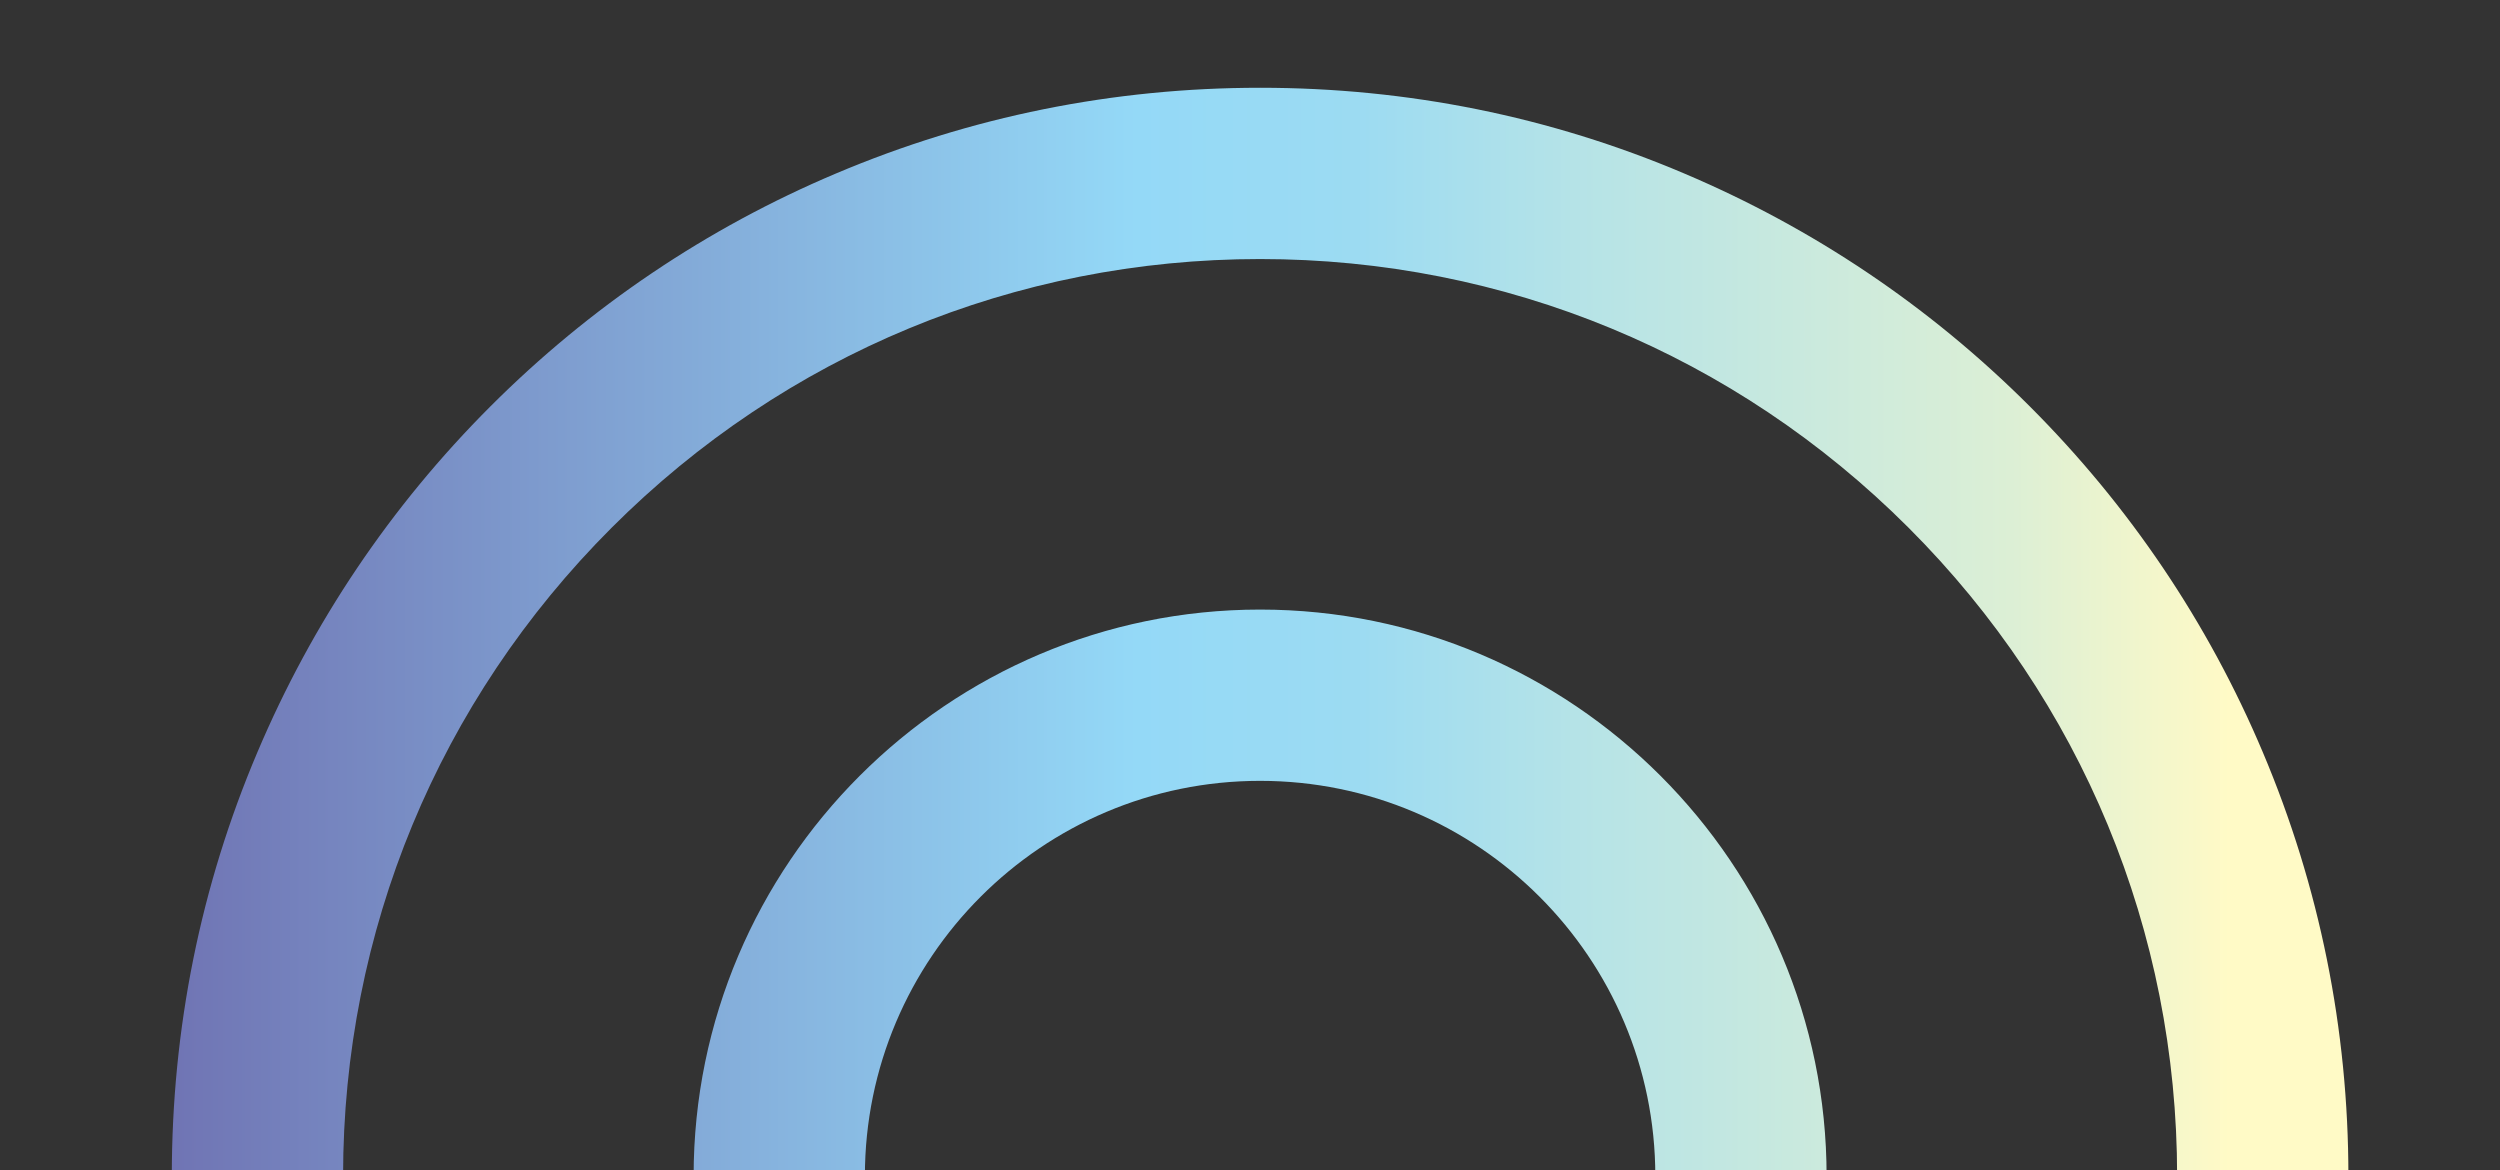 <?xml version="1.0" encoding="UTF-8"?>
<svg xmlns="http://www.w3.org/2000/svg" version="1.1" xmlns:xlink="http://www.w3.org/1999/xlink" viewBox="0 0 470 220">
  <rect x="0" y="0" width="470" height="220" fill="#333333" stroke="none"/>
  <!-- Generator: Adobe Illustrator 29.0.0, SVG Export Plug-In . SVG Version: 2.1.0 Build 186)  -->
  <defs>
    <style>
      .st0 {
        fill: #fff9ca;
      }

      .st1, .st2 {
        fill: none;
      }

      .st3 {
        fill: url(#Dégradé_sans_nom_2);
      }

      .st4 {
        clip-path: url(#clippath-1);
      }

      .st5 {
        clip-path: url(#clippath-3);
      }

      .st6 {
        fill: url(#Dégradé_sans_nom_31);
      }

      .st7 {
        fill: url(#Dégradé_sans_nom_3);
      }

      .st8 {
        display: none;
      }

      .st2 {
        stroke: #6c5ea3;
        stroke-miterlimit: 5.6;
        stroke-width: 1.8px;
      }

      .st9 {
        clip-path: url(#clippath-2);
      }

      .st10 {
        clip-path: url(#clippath);
      }
    </style>
    <clipPath id="clippath">
      <rect class="st1" x="-1450" y="-280" width="1920" height="500"/>
    </clipPath>
    <linearGradient id="Dégradé_sans_nom_2" data-name="Dégradé sans nom 2" x1="-1448.9" y1="510.2" x2="-1446.8" y2="510.2" gradientTransform="translate(705229.2 -858819.2) rotate(-70) scale(724.1 -724.1)" gradientUnits="userSpaceOnUse">
      <stop offset="0" stop-color="#6b67ab"/>
      <stop offset=".5" stop-color="#94d9f7"/>
      <stop offset="1" stop-color="#fffac6"/>
    </linearGradient>
    <clipPath id="clippath-1">
      <path class="st1" d="M130.4,221.1h32.2c0-41,33.3-74.3,74.3-74.3s74.3,33.3,74.3,74.3h32.2c0-58.7-47.8-106.5-106.5-106.5s-106.5,47.8-106.5,106.5M236.9,16.5c-27.6,0-54.4,5.4-79.7,16.1-24.4,10.3-46.3,25.1-65,43.8-18.8,18.8-33.5,40.7-43.8,65-10.7,25.2-16.1,52-16.1,79.7h32.2c0-46,17.9-89.3,50.5-121.9,32.6-32.6,75.9-50.5,121.9-50.5s89.3,17.9,121.9,50.5c32.6,32.6,50.5,75.9,50.5,121.9h32.2c0-27.6-5.4-54.4-16.1-79.7-10.3-24.4-25.1-46.3-43.8-65-18.8-18.8-40.7-33.5-65-43.8-25.2-10.7-52-16.1-79.7-16.1Z"/>
    </clipPath>
    <linearGradient id="Dégradé_sans_nom_3" data-name="Dégradé sans nom 3" x1="-1453.5" y1="511.6" x2="-1452.3" y2="511.6" gradientTransform="translate(-497404.2 175362.6) rotate(-180) scale(342.5)" gradientUnits="userSpaceOnUse">
      <stop offset="0" stop-color="#fffac6"/>
      <stop offset=".1" stop-color="#dcefd5"/>
      <stop offset=".3" stop-color="#b5e3e7"/>
      <stop offset=".4" stop-color="#9cdbf2"/>
      <stop offset=".5" stop-color="#94d9f7"/>
      <stop offset="1" stop-color="#6b67ab"/>
    </linearGradient>
    <clipPath id="clippath-2">
      <path class="st1" d="M-789.6-280.3v8.2h0c0,27.4-5.5,54-16.1,79.1-10.3,24.4-25.1,46.3-43.8,65-18.8,18.8-40.7,33.5-65,43.9-25.2,10.7-52,16.1-79.7,16.1h-177.3c-41,0-74.3,33.3-74.3,74.3h0c0,27.6-5.4,54.4-16.1,79.6-10.3,24.4-25.1,46.3-43.9,65-18.8,18.8-40.7,33.5-65,43.9-25.2,10.7-52,16.1-79.7,16.1v-32.2c46,0,89.3-17.9,121.9-50.5,32.6-32.6,50.5-75.9,50.5-121.9h0c0-58.7,47.8-106.5,106.5-106.5h177.3c46,0,89.3-17.9,121.9-50.5,32.6-32.6,50.5-75.9,50.5-121.9v-7.6h32.2ZM-887.7-280.3v8.2h0c-.3,58.5-48,105.9-106.5,105.9h-177.3c-46,0-89.3,17.9-121.9,50.5-32.6,32.6-50.5,75.9-50.5,121.9h0c0,58.7-47.8,106.5-106.5,106.5v-32.2c41,0,74.3-33.3,74.3-74.3h0c0-27.6,5.4-54.4,16.1-79.6,10.3-24.4,25.1-46.3,43.9-65,18.8-18.8,40.7-33.5,65-43.8,25.2-10.7,52-16.1,79.7-16.1h177.3c41,0,74.3-33.3,74.3-74.3h0v-7.6h32.2Z"/>
    </clipPath>
    <linearGradient id="Dégradé_sans_nom_31" data-name="Dégradé sans nom 3" x1="-1453" y1="509.4" x2="-1451.8" y2="509.4" gradientTransform="translate(929318.4 -326369.4) scale(640.6)" xlink:href="#Dégradé_sans_nom_3"/>
    <clipPath id="clippath-3">
      <rect class="st1" x="-718.8" y="-192" width="629.5" height="314.3"/>
    </clipPath>
  </defs>
  <g id="Fond" class="st8">
    <g class="st10">
      <polygon class="st3" points="-2146.9 161.5 -1225.4 -422.3 1166.9 -221.5 245.4 362.3 -2146.9 161.5"/>
    </g>
  </g>
  <g id="trait_1">
    <g class="st4">
      <rect class="st7" x="32.3" y="16.5" width="409.3" height="204.6"/>
    </g>
  </g>
  <g id="trait_2" class="st8">
    <g class="st9">
      <rect class="st6" x="-1502.8" y="-357.5" width="765.4" height="645.4" transform="translate(-29.2 -291.1) rotate(-15)"/>
    </g>
  </g>
  <g id="texte" class="st8">
    <g class="st5">
      <path class="st0" d="M-224.8,121.8h10.4v-55.8h-12.9v32.8l-26-32.8h-10.1v55.8h12.9v-31.9l25.7,31.9ZM-324.1,87.8c.6-2,1.5-3.8,2.7-5.4,1.2-1.6,2.8-2.8,4.6-3.8,1.8-1,3.9-1.5,6.4-1.5s4.4.5,6.2,1.4c1.8.9,3.3,2.1,4.6,3.7,1.3,1.5,2.2,3.3,2.8,5.3.6,2,.9,4.1.9,6.2s-.3,4.2-.9,6.2-1.5,3.8-2.7,5.4c-1.2,1.6-2.7,2.9-4.6,3.9-1.8,1-4,1.5-6.4,1.5s-4.5-.5-6.3-1.4c-1.8-.9-3.4-2.2-4.6-3.8-1.2-1.6-2.2-3.4-2.8-5.4-.6-2-.9-4.1-.9-6.2s.3-4.2.9-6.2M-299.3,119.9c3.4-1.6,6.3-3.7,8.8-6.2,2.5-2.6,4.4-5.6,5.8-9,1.4-3.4,2.1-6.9,2.1-10.6s-.7-7-2-10.4c-1.3-3.4-3.2-6.4-5.6-9.1-2.4-2.7-5.3-4.8-8.7-6.4-3.4-1.6-7.2-2.4-11.3-2.4s-7.8.8-11.2,2.3c-3.4,1.5-6.4,3.6-8.8,6.2-2.5,2.6-4.4,5.6-5.8,9-1.4,3.4-2.1,6.9-2.1,10.6s.7,7.1,2,10.5c1.3,3.4,3.2,6.4,5.6,9.1,2.4,2.6,5.3,4.8,8.7,6.4,3.4,1.6,7.2,2.4,11.3,2.4s7.8-.8,11.2-2.4M-357.4,66h-12.9v55.8h12.9v-55.8ZM-388.4,66h-46.9v11.3h17.1v44.5h12.9v-44.5h17v-11.3ZM-497.4,104c1.3,3.5,3.2,6.6,5.7,9.3,2.4,2.7,5.3,4.9,8.7,6.6,3.4,1.7,7.1,2.5,11.1,2.5s4.7-.3,7.1-.9c2.4-.6,4.7-1.4,6.8-2.5,2.1-1.1,4-2.5,5.7-4.1,1.7-1.6,2.9-3.5,3.7-5.5l-10.5-6.2c-.6,1.4-1.3,2.6-2.3,3.6-.9,1-2,1.8-3.1,2.4-1.1.6-2.3,1-3.5,1.3-1.2.3-2.4.4-3.6.4-2.3,0-4.3-.5-6.1-1.4-1.8-.9-3.4-2.2-4.6-3.7-1.3-1.6-2.3-3.4-2.9-5.4-.7-2-1-4.2-1-6.4s.3-4.1.9-6.1c.6-2,1.5-3.8,2.7-5.3,1.2-1.6,2.7-2.9,4.6-3.9,1.8-1,4-1.5,6.4-1.5s2.3.1,3.5.4c1.2.2,2.4.7,3.5,1.3,1.2.6,2.2,1.4,3.2,2.4,1,1,1.8,2.2,2.4,3.7l9.9-6.9c-1.9-3.6-4.8-6.6-8.6-8.8-3.9-2.3-8.4-3.4-13.6-3.4s-8.3.8-11.8,2.4c-3.5,1.6-6.4,3.7-8.8,6.4-2.4,2.6-4.2,5.6-5.5,8.9-1.3,3.3-1.9,6.7-1.9,10s.7,7.1,2,10.5M-544.3,100.4l6.7-19.7,6.5,19.7h-13.2ZM-563.8,121.8h13.2l4.2-12.5h17.4l4.3,12.5h13.2l-20.4-55.8h-11.6l-20.4,55.8ZM-619.1,121.8h10.4v-55.8h-12.9v32.8l-26-32.8h-10.1v55.8h12.9v-31.9l25.7,31.9ZM-703.7,110.5v-11.9h22v-10.5h-22v-10.8h25.6v-11.3h-38.5v55.8h39.2v-11.3h-26.3Z"/>
      <path class="st0" d="M-244-1.3h11.4c1.5,0,2.8.7,4.1,2,1.3,1.4,1.9,3.2,1.9,5.5s-.6,4.1-1.7,5.5c-1.1,1.4-2.4,2.2-3.9,2.2h-11.8V-1.3ZM-244,43.2v-18h8.4l10.7,18h14.5l-12.3-20.8c1.4-.8,2.7-1.7,3.8-2.9,1.1-1.1,2.1-2.4,2.9-3.8.8-1.4,1.4-2.9,1.8-4.5.4-1.6.6-3.3.6-5s-.5-4.6-1.4-6.8c-.9-2.3-2.2-4.3-3.8-6.1-1.6-1.8-3.6-3.2-5.8-4.3-2.2-1.1-4.7-1.7-7.3-1.7h-25.2v55.8h12.9ZM-279.3-12.6h-12.9v55.8h12.9V-12.6ZM-325.1,43.2h10.4V-12.6h-12.9V20.2l-26-32.8h-10.1v55.8h12.9V11.3l25.7,31.9ZM-409.7,31.9v-11.9h22v-10.5h-22V-1.3h25.6v-11.3h-38.5v55.8h39.2v-11.3h-26.3ZM-492.9-12.6l21.4,55.8h10.8l21.1-55.8h-13.6l-13,39.6-13.1-39.6h-13.7ZM-532.7,21.8l6.7-19.7,6.5,19.7h-13.2ZM-552.2,43.2h13.2l4.2-12.5h17.4l4.3,12.5h13.2l-20.4-55.8h-11.6l-20.4,55.8ZM-607.5,43.2h10.4V-12.6h-12.9V20.2l-26-32.8h-10.1v55.8h12.9V11.3l25.7,31.9ZM-698.2,30.9c-1.5-.9-2.7-2.1-3.7-3.6-.9-1.5-1.6-3.2-2-5.2-.4-1.9-.6-4-.6-6.1V-12.6h-12.9V15.9c0,3.7.5,7.2,1.4,10.5.9,3.4,2.4,6.3,4.3,8.8,2,2.5,4.5,4.6,7.7,6.1,3.1,1.5,6.9,2.3,11.4,2.3s8-.7,11.1-2.2c3.1-1.4,5.7-3.4,7.7-5.9,2-2.5,3.5-5.4,4.5-8.8,1-3.4,1.5-7,1.5-10.8V-12.6h-12.9V15.9c0,2-.2,4-.6,6-.4,2-1.1,3.7-2,5.2-.9,1.5-2.2,2.7-3.7,3.7-1.5.9-3.4,1.4-5.6,1.4s-4-.4-5.5-1.3"/>
      <path class="st2" d="M-185.1-91.2v32.8l-26-32.8h-10.1v55.8M-315.2-35.4v-55.8M-392.1-41.7c1.6,1.1,3.4,2.1,5.3,2.9,1.9.8,3.9,1.6,5.9,2.2s4.1,1.1,6.3,1.4c2.1.3,4.2.5,6.3.5s5.3-.3,7.8-.9c2.5-.6,4.7-1.6,6.7-2.9,1.9-1.3,3.5-3.1,4.7-5.3,1.2-2.2,1.8-4.8,1.8-8s-.4-4.8-1.2-6.6c-.8-1.8-2-3.4-3.5-4.7-1.5-1.3-3.3-2.4-5.5-3.2-2.2-.9-4.6-1.7-7.2-2.4-1.9-.5-3.6-1-5.1-1.4-1.5-.4-2.7-.9-3.7-1.4-1-.5-1.7-1.1-2.2-1.7-.5-.6-.7-1.4-.7-2.4,0-3.1,2.3-4.6,6.9-4.6s3.4.2,5,.7c1.7.5,3.2,1,4.6,1.7,1.4.6,2.6,1.2,3.5,1.8.9.6,1.5,1,1.7,1.2M-410.7-35.4v-55.8M-454.2-91.2l-13,39.6-13.1-39.6M-535.4-46.7h-26.3v-11.9h22M-539.8-69.1h-22v-10.8h25.6M-717.4-91.2v28.5c0,3.7.5,7.2,1.4,10.5.9,3.4,2.4,6.3,4.3,8.8,2,2.5,4.5,4.6,7.7,6.1,3.1,1.5,6.9,2.3,11.4,2.3s8-.7,11.1-2.2c3.1-1.4,5.7-3.4,7.7-5.9,2-2.5,3.5-5.4,4.5-8.8s1.5-7,1.5-10.8v-28.5M-633.2-35.4v-31.9l25.7,31.9h10.4v-55.8M-208.3-35.4v-31.9l25.7,31.9h10.4v-55.8M-281.9-69.4c.6-2,1.5-3.8,2.8-5.4,1.2-1.6,2.8-2.8,4.6-3.8,1.8-1,3.9-1.5,6.4-1.5s4.4.5,6.2,1.4c1.8.9,3.3,2.1,4.6,3.7,1.3,1.5,2.2,3.3,2.8,5.3.6,2,.9,4.1.9,6.2s-.3,4.2-.9,6.2c-.6,2-1.5,3.8-2.7,5.4-1.2,1.6-2.7,2.9-4.6,3.9-1.8,1-4,1.5-6.4,1.5s-4.5-.5-6.3-1.4c-1.8-.9-3.4-2.2-4.6-3.8s-2.2-3.4-2.8-5.4c-.6-2-.9-4.1-.9-6.2s.3-4.2.9-6.2ZM-257.1-37.3c3.4-1.6,6.3-3.7,8.8-6.2,2.5-2.6,4.4-5.6,5.8-9,1.4-3.4,2.1-6.9,2.1-10.6s-.7-7-2-10.4c-1.3-3.4-3.2-6.4-5.6-9.1-2.4-2.7-5.3-4.8-8.7-6.4-3.4-1.6-7.2-2.4-11.3-2.4s-7.8.8-11.2,2.3c-3.4,1.5-6.4,3.6-8.8,6.2-2.5,2.6-4.4,5.6-5.8,9-1.4,3.4-2.1,6.9-2.1,10.6s.7,7.1,2,10.5c1.3,3.4,3.2,6.4,5.6,9.1,2.4,2.6,5.3,4.8,8.7,6.4,3.4,1.6,7.2,2.4,11.3,2.4s7.8-.8,11.2-2.4ZM-328.1-91.2v55.8M-349.1-85.6c-1.3-.7-2.6-1.5-4.1-2.2-1.5-.7-3.1-1.4-4.8-2-1.7-.6-3.5-1-5.4-1.4-1.9-.4-3.8-.6-5.7-.6-2.8,0-5.4.4-7.9,1.2-2.5.8-4.7,2-6.6,3.5-1.9,1.5-3.4,3.4-4.5,5.7-1.1,2.3-1.7,4.8-1.7,7.8s.3,3.9.9,5.5c.6,1.6,1.5,3,2.8,4.2,1.2,1.2,2.8,2.3,4.7,3.2,1.9.9,4.1,1.8,6.7,2.6,1.9.6,3.7,1.1,5.4,1.6,1.7.5,3.1,1,4.3,1.5,1.2.6,2.1,1.2,2.8,1.8.7.7,1,1.5,1,2.6,0,2.8-2.3,4.2-6.8,4.2s-4.3-.3-6.4-.9c-2.1-.6-4-1.2-5.7-2-1.7-.7-3.1-1.5-4.3-2.2-1.2-.7-1.8-1.2-2-1.5M-423.6-91.2v55.8M-493.9-91.2l21.4,55.8h10.8l21.1-55.8M-536.1-91.2h-38.5v55.8h39.2M-610-91.2v32.8l-26-32.8h-10.1v55.8M-680.8-91.2v28.5c0,2-.2,4-.6,6-.4,2-1.1,3.7-2,5.2-.9,1.5-2.2,2.7-3.7,3.7-1.5.9-3.4,1.4-5.6,1.4s-4-.4-5.5-1.3c-1.5-.9-2.7-2.1-3.7-3.6-.9-1.5-1.6-3.2-2-5.2-.4-1.9-.6-4-.6-6.1v-28.5"/>
      <path class="st2" d="M-89.3-125.3h-26.3v-11.9h22M-93.6-147.7h-22v-10.8h25.6M-150.8-158c-1.9-3.8-4.8-6.7-8.7-8.9-3.9-2.2-8.4-3.3-13.6-3.3s-7.6.7-11,2.2c-3.4,1.5-6.4,3.5-8.8,6-2.5,2.5-4.4,5.5-5.9,8.9-1.4,3.4-2.1,7-2.1,10.8s.7,8.1,2.1,11.7c1.4,3.5,3.3,6.6,5.8,9.1,2.4,2.5,5.3,4.5,8.5,5.9,3.2,1.4,6.7,2.1,10.4,2.1,5.6,0,10.5-2,14.7-5.9v5.5M-170.3-133.8h10.8v1.7c-4,4.7-8.6,7-13.6,7s-4.2-.4-6-1.3c-1.8-.8-3.4-2-4.7-3.5-1.3-1.5-2.3-3.3-3.1-5.3-.7-2-1.1-4.3-1.1-6.7s.3-4.6,1-6.6c.7-2,1.7-3.8,2.9-5.4,1.3-1.5,2.8-2.8,4.5-3.6,1.8-.9,3.7-1.3,5.9-1.3s5.4.7,7.7,2.1c2.4,1.4,4.2,3.3,5.5,5.9M-213.1-114l-20.4-55.8h-11.6l-20.4,55.8M-272.8-169.8h-46.9M-319.7-158.5h17.1v44.5M-350.7-169.8v55.8M-368.6-114l-12.3-20.8c1.4-.8,2.7-1.7,3.8-2.9s2.1-2.4,2.9-3.8c.8-1.4,1.4-2.9,1.8-4.5.4-1.6.6-3.3.6-5s-.5-4.6-1.4-6.8c-.9-2.3-2.2-4.3-3.8-6.1-1.6-1.8-3.6-3.2-5.8-4.3-2.2-1.1-4.7-1.7-7.3-1.7h-25.2v55.8M-435.5-169.8h-38.5v55.8h39.2M-439.1-147.7h-22v-10.8h25.6M-496.5-114v-55.8M-509.4-169.8v21.6h-22.2v-21.6M-544.5-169.8v55.8M-610-169.8v32.8l-26-32.8h-10.1v55.8M-680.8-169.8v28.5c0,2-.2,4-.6,6-.4,2-1.1,3.7-2,5.2-.9,1.5-2.2,2.7-3.7,3.7-1.5.9-3.4,1.4-5.6,1.4s-4-.4-5.5-1.3c-1.5-.9-2.7-2.1-3.7-3.6-.9-1.5-1.6-3.2-2-5.2-.4-1.9-.6-4-.6-6.1v-28.5M-90-169.8h-38.5v55.8h39.2M-148.8-114v-29.2h-21.5M-245.9-135.4l6.7-19.7,6.5,19.7h-13.2ZM-252.2-114l4.2-12.5h17.4l4.3,12.5M-289.8-114v-44.5h17M-337.8-114v-55.8M-402.3-158.5h11.4c1.5,0,2.8.7,4.1,2,1.3,1.4,1.9,3.2,1.9,5.5s-.5,4.1-1.7,5.5c-1.1,1.4-2.4,2.2-3.9,2.2h-11.8v-15.2ZM-402.3-114v-18h8.4l10.7,18M-434.8-125.3h-26.3v-11.9h22M-457.5-179.1l14.4-11.8M-531.7-114v-22.9h22.2v22.9M-633.2-114v-31.9l25.7,31.9h10.4v-55.8M-717.4-169.8v28.5c0,3.7.5,7.2,1.4,10.5.9,3.4,2.4,6.3,4.3,8.8,2,2.5,4.5,4.6,7.7,6.1,3.1,1.5,6.9,2.3,11.4,2.3s8-.7,11.1-2.2c3.1-1.4,5.7-3.4,7.7-5.9,2-2.5,3.5-5.4,4.5-8.8s1.5-7,1.5-10.8v-28.5"/>
    </g>
  </g>
</svg>